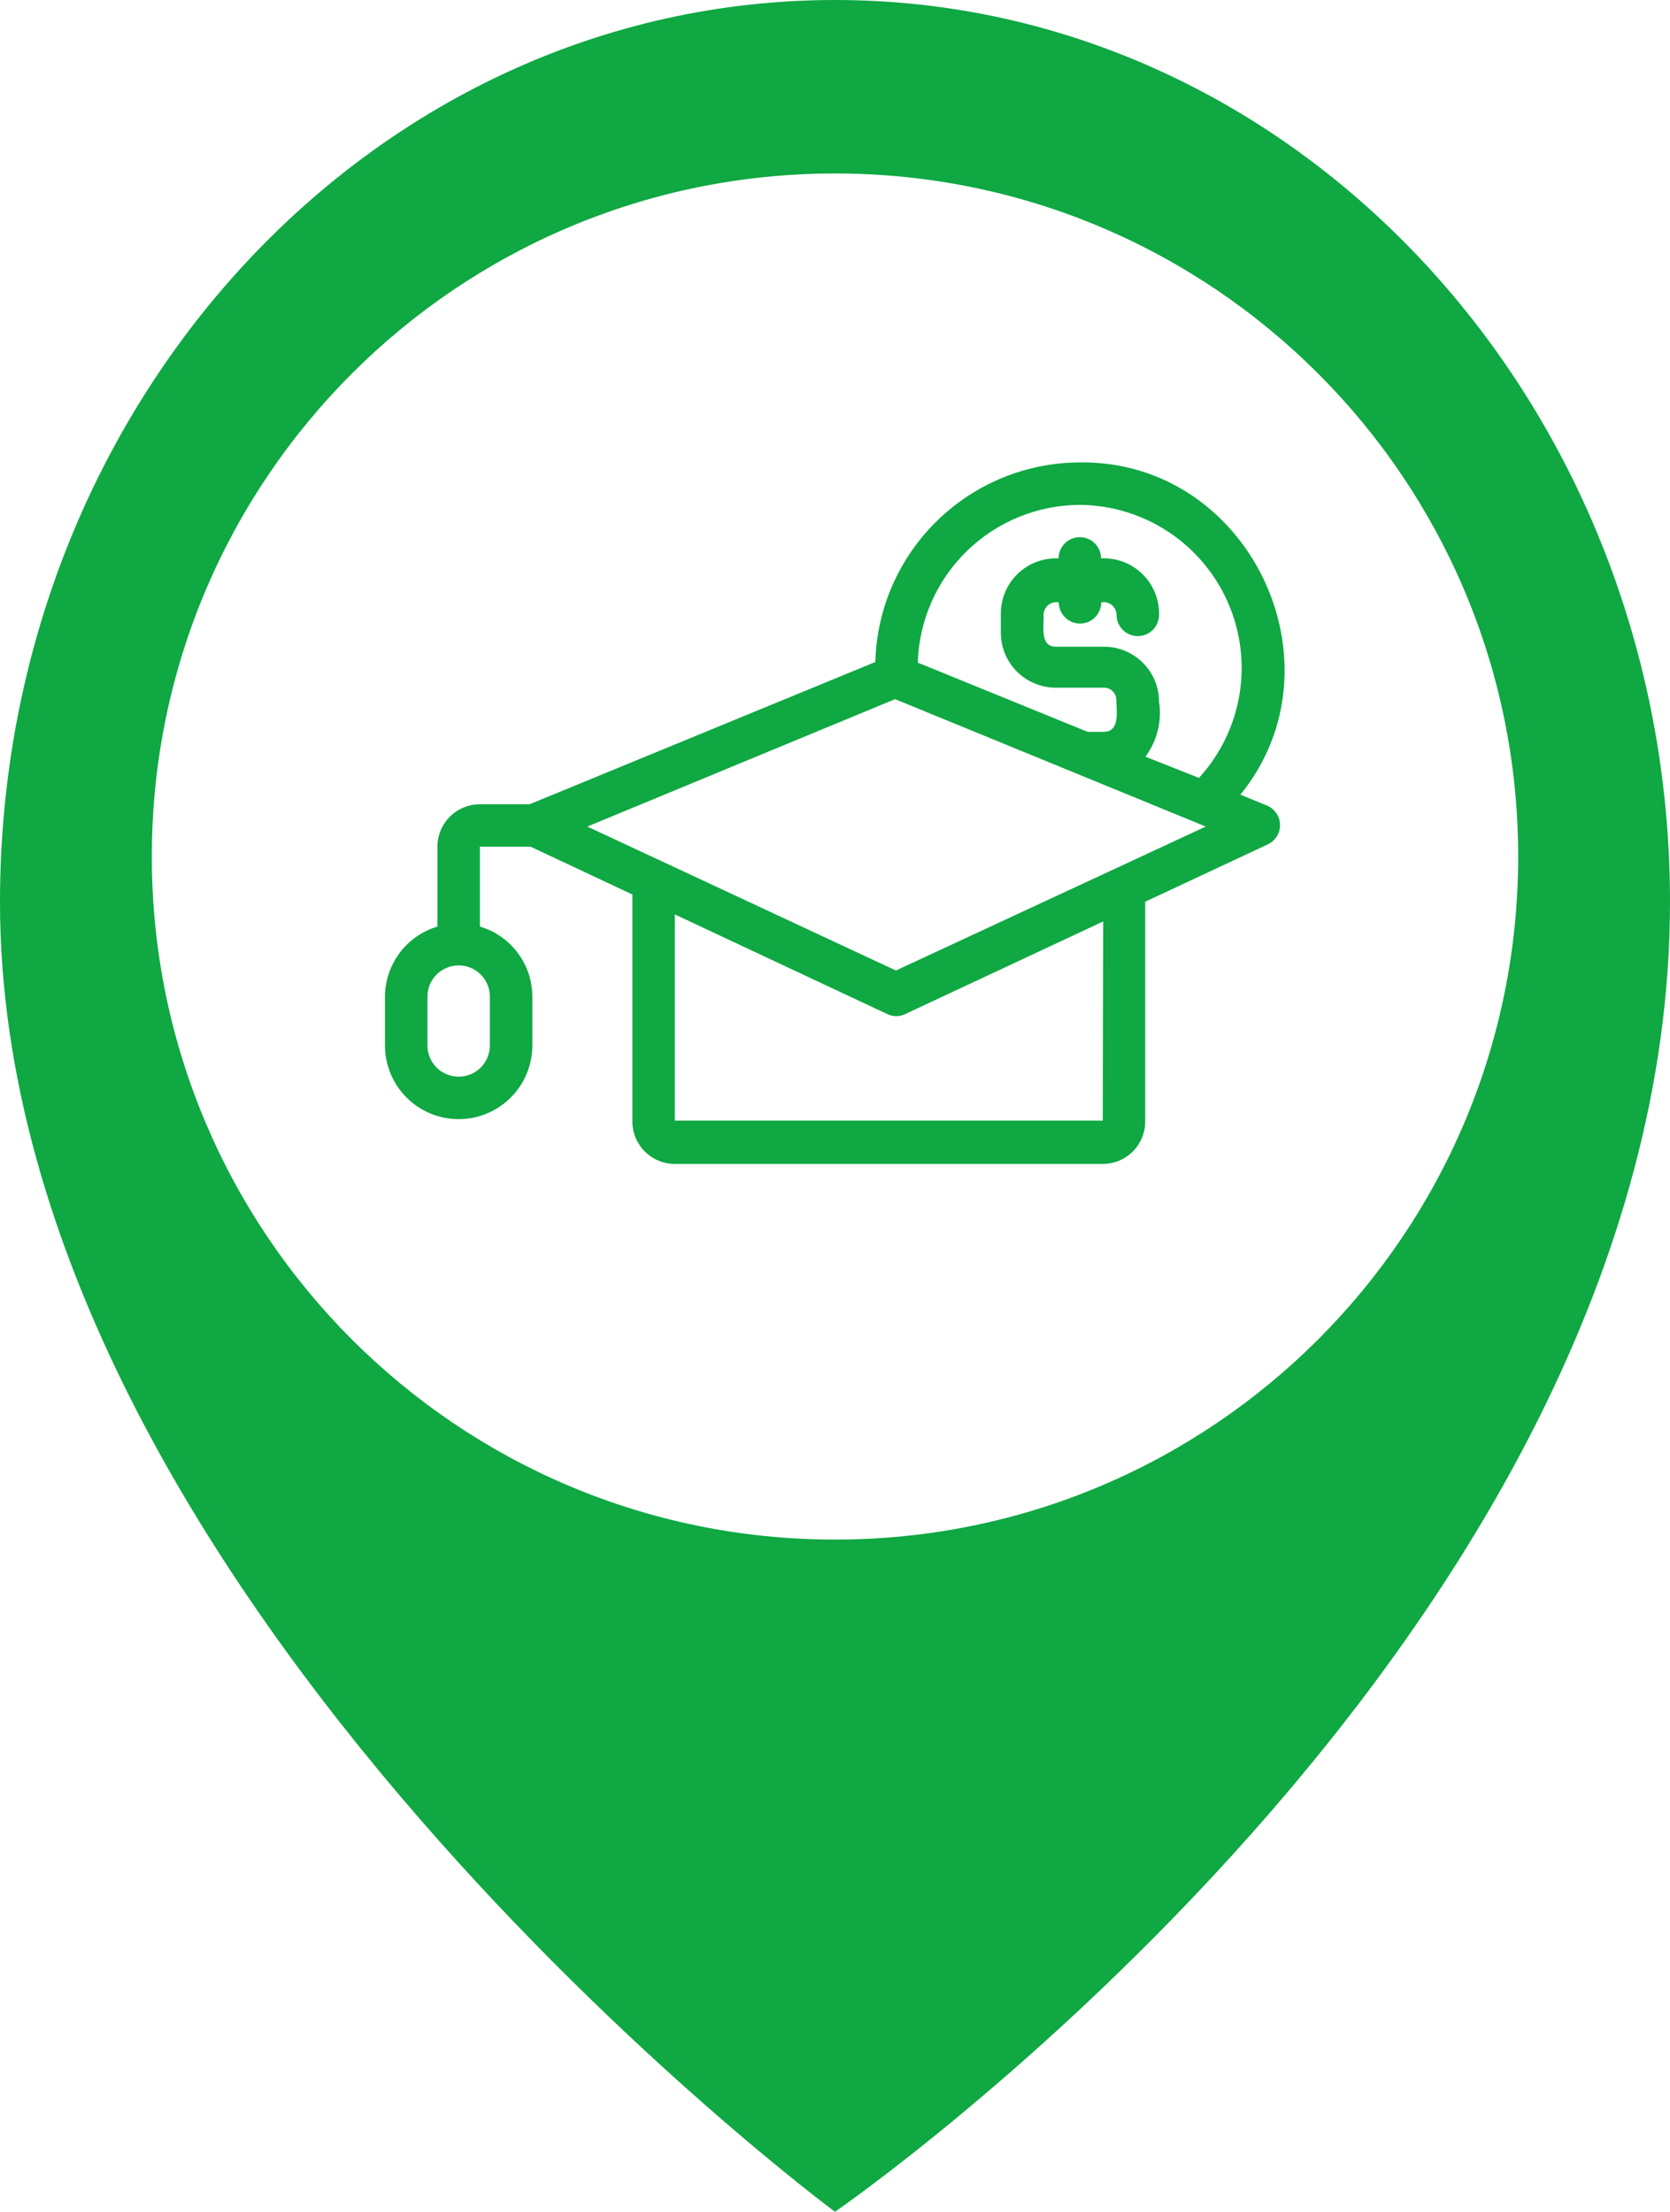 <?xml version="1.0" encoding="UTF-8"?>
<svg xmlns="http://www.w3.org/2000/svg" width="77" height="102" viewBox="0 0 77 102" fill="none">
  <path fill-rule="evenodd" clip-rule="evenodd" d="M38.5 102C38.5 102 77 75.5 77 41.596C77 18.623 59.763 0 38.5 0C17.237 0 0 18.623 0 41.596C0 73.5 38.5 102 38.5 102ZM38.5 71C55.897 71 70 56.897 70 39.5C70 22.103 55.897 8 38.5 8C21.103 8 7 22.103 7 39.5C7 56.897 21.103 71 38.5 71Z" fill="#0FA843"></path>
  <path d="M58.415 37.148L57.191 36.649C62.087 30.617 57.592 21.227 49.798 21.325C47.336 21.329 44.973 22.293 43.211 24.012C41.448 25.73 40.425 28.068 40.359 30.529L24.418 37.09H22.127C21.608 37.09 21.109 37.296 20.742 37.663C20.375 38.03 20.169 38.529 20.169 39.048V42.73C19.472 42.938 18.861 43.364 18.426 43.946C17.99 44.528 17.753 45.234 17.75 45.961V48.213C17.75 49.114 18.108 49.978 18.745 50.615C19.382 51.253 20.247 51.611 21.148 51.611C22.049 51.611 22.913 51.253 23.55 50.615C24.187 49.978 24.545 49.114 24.545 48.213V45.961C24.544 45.234 24.308 44.526 23.872 43.944C23.436 43.362 22.824 42.936 22.127 42.73V39.048H24.467L29.157 41.251V51.718C29.157 52.238 29.364 52.736 29.731 53.103C30.098 53.47 30.596 53.677 31.116 53.677H50.846C51.365 53.677 51.863 53.47 52.231 53.103C52.598 52.736 52.804 52.238 52.804 51.718V41.584L58.454 38.94C58.626 38.86 58.771 38.731 58.871 38.57C58.972 38.408 59.023 38.221 59.019 38.032C59.015 37.842 58.955 37.657 58.848 37.5C58.741 37.343 58.59 37.221 58.415 37.148ZM22.587 45.961V48.213C22.587 48.595 22.435 48.961 22.166 49.231C21.896 49.501 21.529 49.652 21.148 49.652C20.766 49.652 20.4 49.501 20.13 49.231C19.86 48.961 19.708 48.595 19.708 48.213V45.961C19.708 45.579 19.86 45.213 20.13 44.943C20.4 44.673 20.766 44.521 21.148 44.521C21.529 44.521 21.896 44.673 22.166 44.943C22.435 45.213 22.587 45.579 22.587 45.961ZM49.798 23.283C51.251 23.297 52.668 23.73 53.88 24.532C55.091 25.334 56.044 26.469 56.624 27.801C57.204 29.133 57.386 30.604 57.148 32.037C56.91 33.47 56.261 34.803 55.282 35.875L52.814 34.896C53.082 34.535 53.275 34.123 53.383 33.686C53.49 33.249 53.51 32.795 53.441 32.35C53.438 31.68 53.17 31.037 52.694 30.564C52.219 30.09 51.575 29.824 50.905 29.824H48.682C47.928 29.824 48.143 28.845 48.114 28.355C48.115 28.269 48.136 28.183 48.173 28.105C48.211 28.027 48.266 27.958 48.333 27.903C48.4 27.848 48.478 27.808 48.562 27.787C48.646 27.765 48.734 27.762 48.819 27.778C48.819 28.037 48.922 28.286 49.106 28.47C49.289 28.654 49.538 28.757 49.798 28.757C50.058 28.757 50.307 28.654 50.49 28.47C50.674 28.286 50.777 28.037 50.777 27.778C50.863 27.762 50.95 27.765 51.034 27.787C51.118 27.808 51.197 27.848 51.264 27.903C51.331 27.958 51.385 28.027 51.423 28.105C51.461 28.183 51.481 28.269 51.482 28.355C51.482 28.615 51.586 28.864 51.769 29.048C51.953 29.231 52.202 29.335 52.462 29.335C52.721 29.335 52.97 29.231 53.154 29.048C53.337 28.864 53.441 28.615 53.441 28.355C53.449 28.005 53.385 27.657 53.253 27.332C53.121 27.008 52.923 26.715 52.672 26.47C52.421 26.226 52.123 26.035 51.795 25.912C51.467 25.788 51.117 25.733 50.767 25.751C50.767 25.491 50.664 25.242 50.481 25.058C50.297 24.875 50.048 24.772 49.788 24.772C49.529 24.772 49.28 24.875 49.096 25.058C48.912 25.242 48.809 25.491 48.809 25.751C48.466 25.735 48.123 25.789 47.801 25.909C47.479 26.029 47.185 26.213 46.936 26.45C46.687 26.687 46.489 26.972 46.353 27.288C46.217 27.603 46.147 27.943 46.146 28.287V29.178C46.146 29.849 46.412 30.492 46.885 30.968C47.359 31.443 48.001 31.711 48.672 31.714H50.895C50.97 31.713 51.045 31.726 51.115 31.754C51.185 31.782 51.249 31.824 51.303 31.877C51.356 31.93 51.399 31.993 51.428 32.062C51.458 32.132 51.472 32.206 51.472 32.282C51.472 32.771 51.658 33.741 50.895 33.751H50.151L42.317 30.558C42.376 28.612 43.189 26.765 44.585 25.407C45.981 24.049 47.851 23.288 49.798 23.283ZM50.846 51.679H31.116V42.171L40.907 46.764C41.038 46.829 41.182 46.863 41.328 46.862C41.471 46.863 41.612 46.829 41.74 46.764L50.865 42.495L50.846 51.679ZM41.309 44.756L27.081 38.118L41.27 32.243L55.595 38.118L41.309 44.756Z" fill="#0FA843"></path>
</svg>
